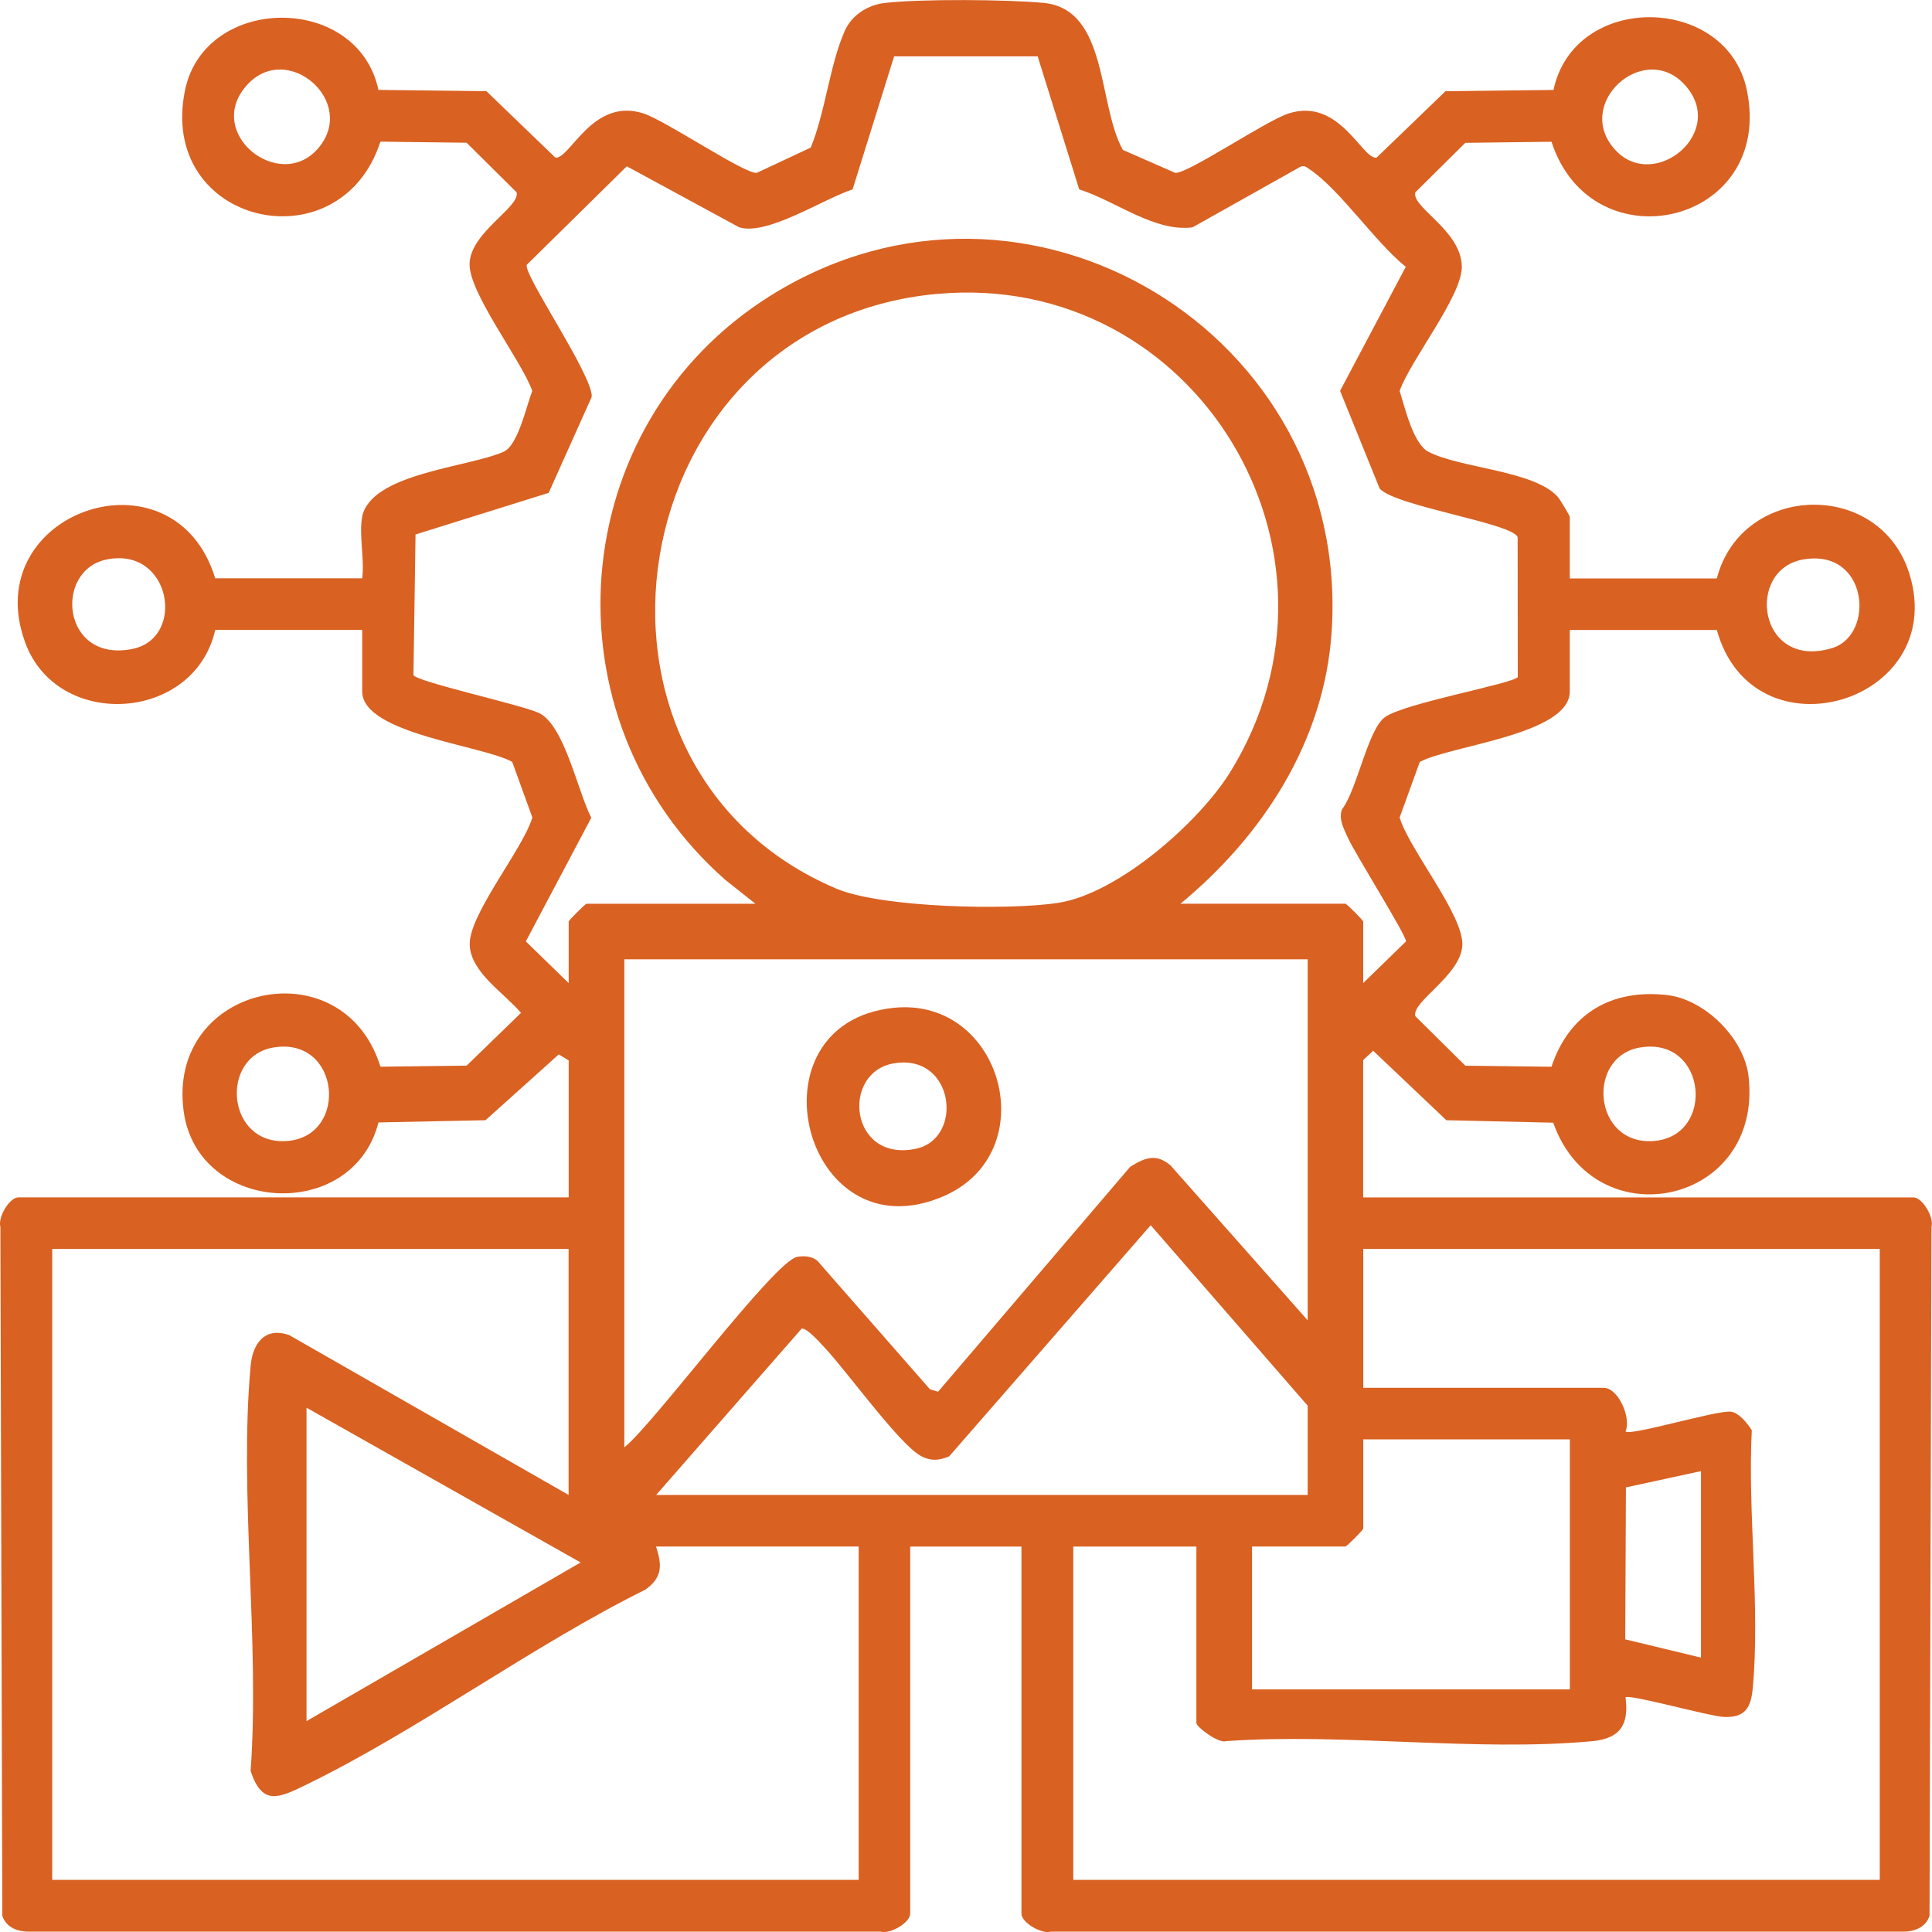 <svg width="40" height="40" viewBox="0 0 40 40" fill="none" xmlns="http://www.w3.org/2000/svg">
<g clip-path="url(#clip0_41_150)">
<path d="M7.497 10.701C7.68 9.798 9.689 9.679 10.425 9.354C10.726 9.221 10.894 8.419 11.02 8.093C10.798 7.462 9.697 6.057 9.722 5.451C9.751 4.8 10.775 4.286 10.696 3.982L9.66 2.955L7.876 2.933C7.036 5.52 3.257 4.651 3.831 1.866C4.24 -0.114 7.405 -0.15 7.835 1.861L10.071 1.888L11.497 3.262C11.793 3.313 12.26 2.013 13.314 2.346C13.782 2.494 15.409 3.602 15.667 3.579L16.785 3.056C17.087 2.327 17.178 1.341 17.49 0.639C17.634 0.314 17.963 0.104 18.311 0.062C19.043 -0.025 20.86 -0.012 21.608 0.06C22.947 0.189 22.724 2.173 23.248 3.104L24.331 3.579C24.592 3.601 26.213 2.496 26.685 2.347C27.739 2.014 28.206 3.314 28.501 3.263L29.927 1.889L32.164 1.862C32.594 -0.173 35.756 -0.12 36.167 1.867C36.743 4.651 32.962 5.521 32.122 2.935L30.338 2.957L29.302 3.983C29.22 4.295 30.264 4.773 30.265 5.527C30.265 6.14 29.203 7.454 28.978 8.094C29.089 8.443 29.259 9.189 29.575 9.354C30.231 9.696 31.776 9.741 32.255 10.291C32.299 10.34 32.501 10.678 32.501 10.703V11.976H35.545C36.06 9.993 38.935 9.918 39.536 11.892C40.347 14.558 36.295 15.752 35.545 13.043H32.501V14.317C32.501 15.211 30.015 15.436 29.395 15.775L28.978 16.926C29.176 17.588 30.302 18.941 30.276 19.568C30.249 20.195 29.223 20.734 29.302 21.038L30.338 22.064L32.122 22.086C32.484 20.99 33.36 20.469 34.516 20.602C35.302 20.692 36.113 21.503 36.202 22.285C36.507 24.948 33.016 25.679 32.158 23.244L29.946 23.193L28.428 21.753C28.39 21.805 28.223 21.932 28.223 21.957V24.791H39.615C39.801 24.791 40.047 25.203 39.989 25.403L39.949 39.665C39.869 39.912 39.619 40.001 39.372 39.992H21.762C21.561 40.049 21.148 39.805 21.148 39.619V32.02H18.845V39.619C18.845 39.805 18.433 40.05 18.232 39.992H0.625C0.378 40.001 0.128 39.912 0.048 39.665L0.008 25.402C-0.049 25.201 0.196 24.79 0.382 24.79H11.774V21.956L11.569 21.83L10.052 23.193L7.836 23.239C7.304 25.317 4.1 25.14 3.804 23.017C3.435 20.375 7.102 19.583 7.877 22.085L9.661 22.063L10.787 20.971C10.45 20.567 9.749 20.139 9.725 19.567C9.697 18.941 10.825 17.587 11.022 16.925L10.605 15.774C9.993 15.431 7.499 15.19 7.499 14.316V13.042H4.456C4.026 14.947 1.195 15.124 0.525 13.312C-0.482 10.596 3.603 9.186 4.456 11.973H7.499C7.551 11.595 7.428 11.052 7.499 10.7L7.497 10.701ZM11.774 20.354V19.081C11.774 19.054 12.118 18.711 12.144 18.711H15.64L15.021 18.22C11.219 14.882 11.66 8.79 15.976 6.107C21.264 2.822 27.985 6.918 27.57 13.086C27.419 15.347 26.146 17.303 24.441 18.71H27.854C27.88 18.71 28.224 19.053 28.224 19.08V20.353L29.11 19.491C29.119 19.368 28.049 17.666 27.907 17.345C27.825 17.161 27.708 16.96 27.785 16.757C28.102 16.34 28.319 15.101 28.675 14.847C29.079 14.557 31.301 14.161 31.424 14.019L31.421 11.122C31.323 10.832 28.88 10.481 28.564 10.114L27.745 8.092L29.105 5.524C28.476 5.02 27.742 3.926 27.114 3.505C27.042 3.457 27.002 3.411 26.907 3.462L24.69 4.707C23.903 4.809 23.097 4.159 22.344 3.921L21.484 1.167H18.512L17.652 3.921C17.056 4.115 15.884 4.884 15.306 4.707L12.977 3.443L10.907 5.482C10.822 5.67 12.282 7.782 12.251 8.217L11.36 10.204L8.603 11.066L8.56 13.976C8.596 14.107 10.817 14.597 11.16 14.762C11.688 15.019 11.96 16.384 12.242 16.931L10.887 19.491L11.773 20.353L11.774 20.354ZM5.139 1.734C4.184 2.733 5.791 4.016 6.594 3.063C7.397 2.11 5.972 0.863 5.139 1.734ZM34.86 1.734C34.013 0.848 32.568 2.159 33.445 3.107C34.258 3.986 35.798 2.713 34.86 1.734ZM19.408 6.084C12.79 6.686 11.384 15.877 17.312 18.397C18.251 18.795 20.88 18.852 21.913 18.692C23.148 18.5 24.82 17.03 25.464 15.995C28.293 11.446 24.754 5.6 19.408 6.085V6.084ZM2.211 11.583C1.104 11.806 1.279 13.737 2.748 13.434C3.853 13.207 3.541 11.314 2.211 11.583ZM37.334 11.583C36.126 11.792 36.401 13.885 37.935 13.417C38.826 13.145 38.684 11.349 37.334 11.583ZM27.074 19.861H12.926V29.966C13.53 29.489 16.031 26.104 16.508 26.021C16.65 25.997 16.804 26.007 16.92 26.1L19.253 28.763L19.422 28.814L23.398 24.159C23.696 23.969 23.939 23.873 24.237 24.131L27.074 27.336V19.86V19.861ZM5.668 21.686C4.532 21.871 4.687 23.732 5.957 23.622C7.226 23.512 7.045 21.462 5.668 21.686ZM33.962 21.686C32.827 21.871 32.982 23.732 34.252 23.622C35.521 23.512 35.339 21.462 33.962 21.686ZM27.074 30.951V29.103L23.824 25.367L19.652 30.152C19.436 30.244 19.254 30.253 19.05 30.135C18.597 29.872 17.534 28.392 17.082 27.911C16.994 27.818 16.709 27.489 16.598 27.507L13.585 30.951H27.075H27.074ZM11.774 25.858H1.081V38.92H17.778V32.019H13.583C13.708 32.404 13.717 32.657 13.365 32.91C10.984 34.092 8.688 35.809 6.317 36.962C5.769 37.229 5.425 37.389 5.189 36.665C5.382 33.963 4.947 30.939 5.189 28.277C5.231 27.809 5.491 27.462 5.992 27.644L11.772 30.951V25.858H11.774ZM38.918 25.858H28.225V28.733H33.202C33.503 28.733 33.777 29.349 33.655 29.637C33.752 29.737 35.532 29.196 35.833 29.227C36 29.244 36.182 29.472 36.269 29.613C36.181 31.323 36.444 33.256 36.29 34.941C36.254 35.343 36.143 35.571 35.682 35.547C35.386 35.533 33.725 35.067 33.655 35.142C33.731 35.723 33.532 35.997 32.959 36.05C30.559 36.272 27.822 35.876 25.386 36.048C25.233 36.105 24.77 35.754 24.77 35.676V32.02H22.221V38.921H38.918V25.859V25.858ZM6.346 29.145V35.634L12.021 32.349L6.346 29.145ZM32.502 29.801H28.225V31.649C28.225 31.675 27.881 32.019 27.855 32.019H25.922V34.977H32.502V29.801ZM35.217 34.319V30.458L33.663 30.795L33.649 33.941L35.217 34.319Z" fill="#D96122"/>
<path d="M18.502 20.866C20.756 20.632 21.64 23.864 19.527 24.77C16.631 26.012 15.434 21.187 18.502 20.866ZM18.499 22.017C17.411 22.206 17.587 24.062 18.954 23.786C19.967 23.581 19.762 21.796 18.499 22.017Z" fill="#D96122"/>
</g>
<defs>
<clipPath id="clip0_41_150">
<rect width="40" height="40" fill="white"/>
</clipPath>
</defs>
</svg>
